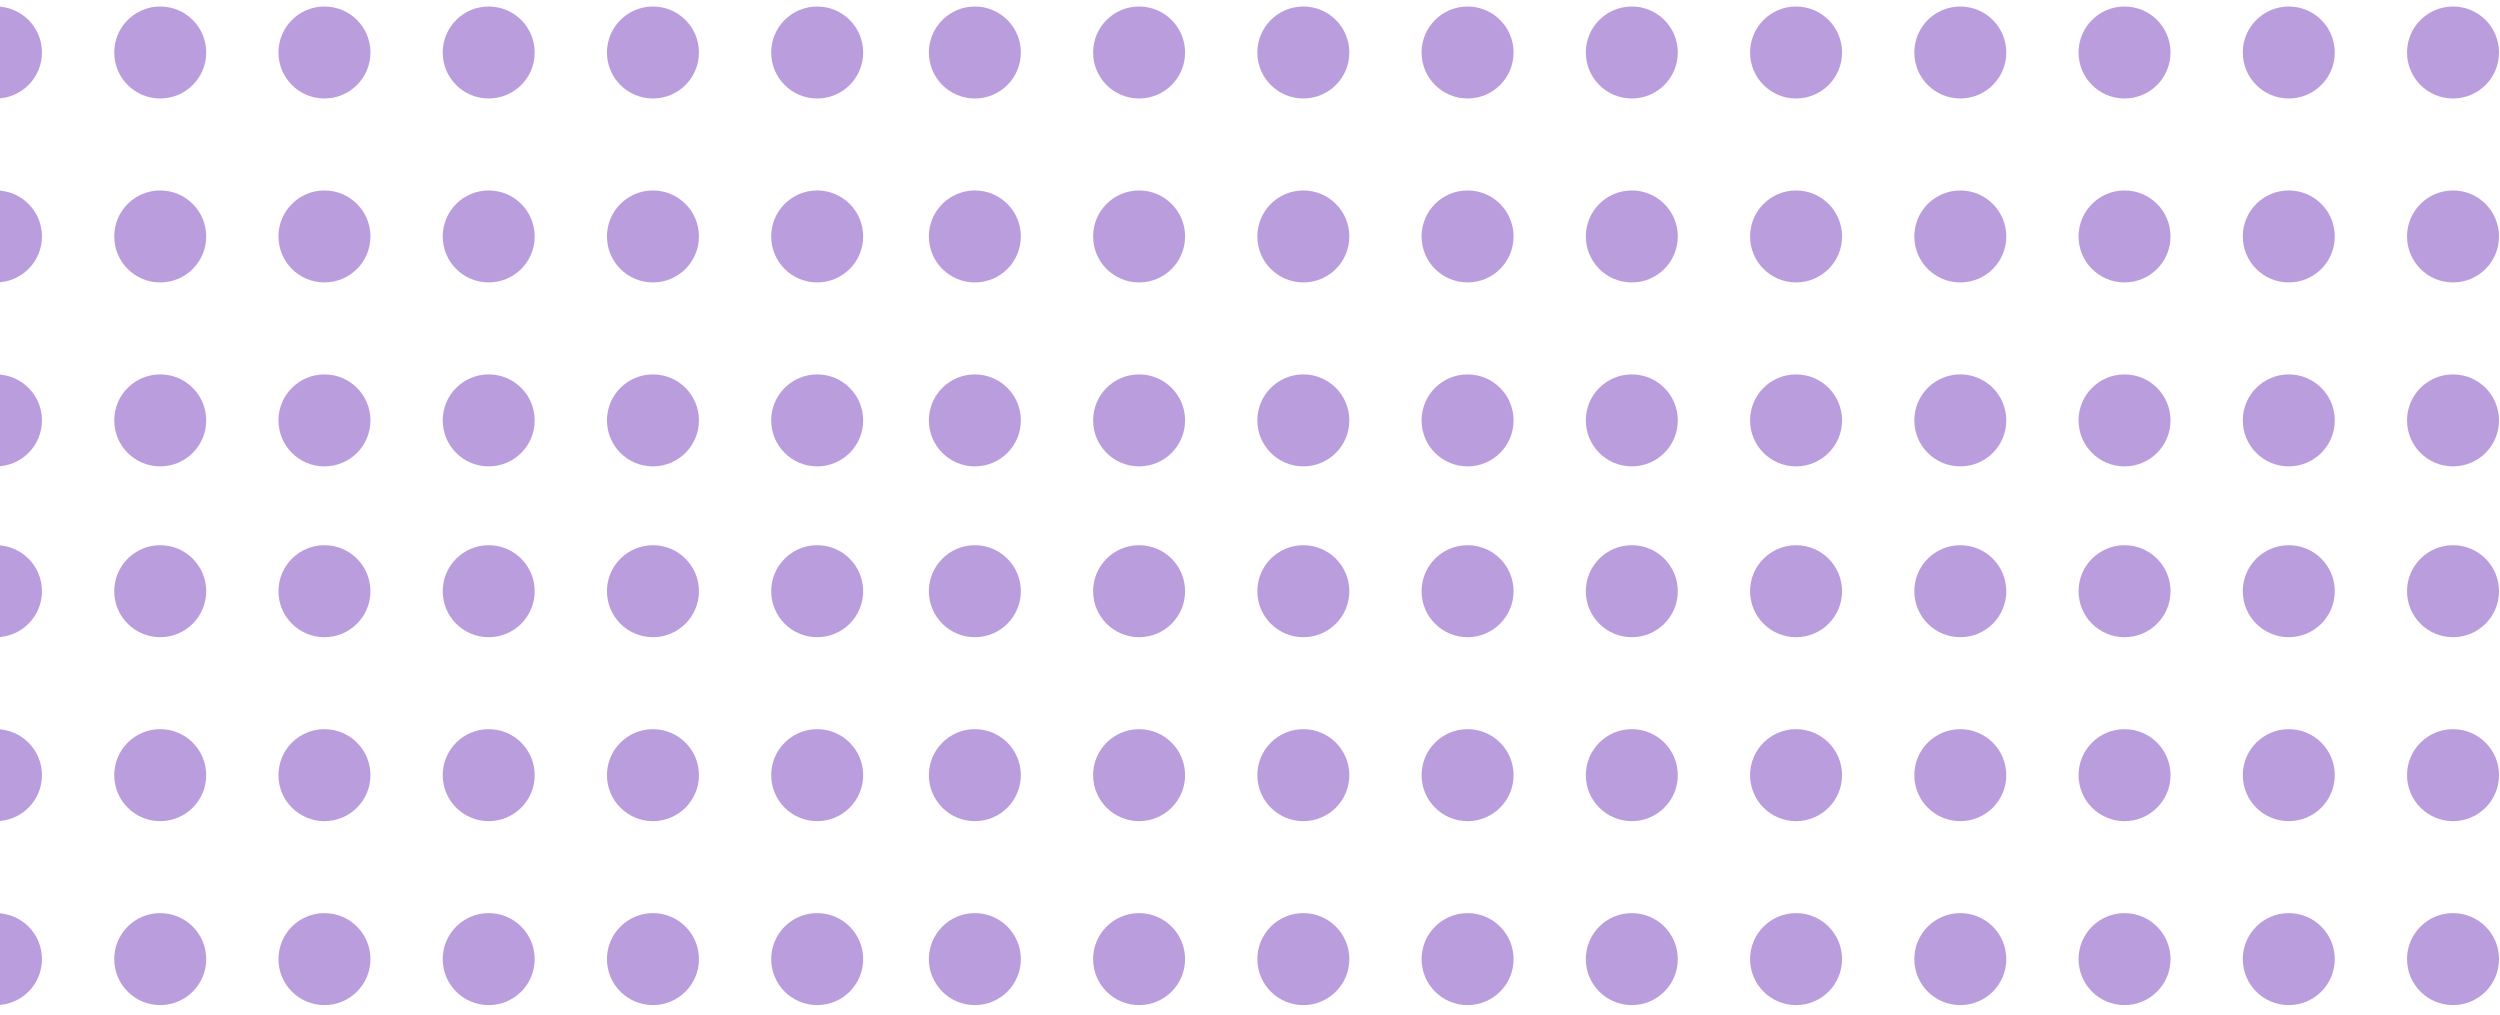 <svg width="197" height="80" viewBox="0 0 197 80" fill="none" xmlns="http://www.w3.org/2000/svg">
<circle cx="-0.317" cy="4.137" r="3.624" fill="#773DBD" fill-opacity="0.5"/>
<circle cx="12.625" cy="4.137" r="3.624" fill="#773DBD" fill-opacity="0.5"/>
<circle cx="25.567" cy="4.137" r="3.624" fill="#773DBD" fill-opacity="0.5"/>
<circle cx="38.51" cy="4.137" r="3.624" fill="#773DBD" fill-opacity="0.5"/>
<circle cx="51.452" cy="4.137" r="3.624" fill="#773DBD" fill-opacity="0.5"/>
<circle cx="64.394" cy="4.137" r="3.624" fill="#773DBD" fill-opacity="0.5"/>
<circle cx="-0.317" cy="18.632" r="3.624" fill="#773DBD" fill-opacity="0.5"/>
<circle cx="12.625" cy="18.632" r="3.624" fill="#773DBD" fill-opacity="0.5"/>
<circle cx="25.567" cy="18.632" r="3.624" fill="#773DBD" fill-opacity="0.5"/>
<circle cx="38.51" cy="18.632" r="3.624" fill="#773DBD" fill-opacity="0.5"/>
<circle cx="51.452" cy="18.632" r="3.624" fill="#773DBD" fill-opacity="0.5"/>
<circle cx="64.394" cy="18.632" r="3.624" fill="#773DBD" fill-opacity="0.5"/>
<circle cx="-0.317" cy="33.127" r="3.624" fill="#773DBD" fill-opacity="0.5"/>
<circle cx="12.625" cy="33.127" r="3.624" fill="#773DBD" fill-opacity="0.5"/>
<circle cx="25.567" cy="33.127" r="3.624" fill="#773DBD" fill-opacity="0.5"/>
<circle cx="38.51" cy="33.127" r="3.624" fill="#773DBD" fill-opacity="0.5"/>
<circle cx="51.452" cy="33.127" r="3.624" fill="#773DBD" fill-opacity="0.5"/>
<circle cx="64.394" cy="33.127" r="3.624" fill="#773DBD" fill-opacity="0.5"/>
<circle cx="-0.317" cy="46.587" r="3.624" fill="#773DBD" fill-opacity="0.5"/>
<circle cx="12.625" cy="46.587" r="3.624" fill="#773DBD" fill-opacity="0.5"/>
<circle cx="25.567" cy="46.587" r="3.624" fill="#773DBD" fill-opacity="0.5"/>
<circle cx="38.51" cy="46.587" r="3.624" fill="#773DBD" fill-opacity="0.5"/>
<circle cx="51.452" cy="46.587" r="3.624" fill="#773DBD" fill-opacity="0.5"/>
<circle cx="64.394" cy="46.587" r="3.624" fill="#773DBD" fill-opacity="0.5"/>
<circle cx="-0.317" cy="61.082" r="3.624" fill="#773DBD" fill-opacity="0.5"/>
<circle cx="12.625" cy="61.082" r="3.624" fill="#773DBD" fill-opacity="0.5"/>
<circle cx="25.567" cy="61.082" r="3.624" fill="#773DBD" fill-opacity="0.5"/>
<circle cx="38.51" cy="61.082" r="3.624" fill="#773DBD" fill-opacity="0.5"/>
<circle cx="51.452" cy="61.082" r="3.624" fill="#773DBD" fill-opacity="0.5"/>
<circle cx="64.394" cy="61.082" r="3.624" fill="#773DBD" fill-opacity="0.5"/>
<circle cx="-0.317" cy="75.578" r="3.624" fill="#773DBD" fill-opacity="0.5"/>
<circle cx="12.625" cy="75.578" r="3.624" fill="#773DBD" fill-opacity="0.5"/>
<circle cx="25.567" cy="75.578" r="3.624" fill="#773DBD" fill-opacity="0.5"/>
<circle cx="38.51" cy="75.578" r="3.624" fill="#773DBD" fill-opacity="0.5"/>
<circle cx="51.452" cy="75.578" r="3.624" fill="#773DBD" fill-opacity="0.5"/>
<circle cx="64.394" cy="75.578" r="3.624" fill="#773DBD" fill-opacity="0.5"/>
<circle cx="76.819" cy="4.137" r="3.624" fill="#773DBD" fill-opacity="0.5"/>
<circle cx="89.761" cy="4.137" r="3.624" fill="#773DBD" fill-opacity="0.5"/>
<circle cx="102.703" cy="4.137" r="3.624" fill="#773DBD" fill-opacity="0.5"/>
<circle cx="115.645" cy="4.137" r="3.624" fill="#773DBD" fill-opacity="0.5"/>
<circle cx="128.587" cy="4.137" r="3.624" fill="#773DBD" fill-opacity="0.5"/>
<circle cx="141.53" cy="4.137" r="3.624" fill="#773DBD" fill-opacity="0.5"/>
<circle cx="154.472" cy="4.137" r="3.624" fill="#773DBD" fill-opacity="0.5"/>
<circle cx="167.414" cy="4.137" r="3.624" fill="#773DBD" fill-opacity="0.5"/>
<circle cx="180.356" cy="4.137" r="3.624" fill="#773DBD" fill-opacity="0.5"/>
<circle cx="193.298" cy="4.137" r="3.624" fill="#773DBD" fill-opacity="0.5"/>
<circle cx="76.819" cy="18.632" r="3.624" fill="#773DBD" fill-opacity="0.5"/>
<circle cx="89.761" cy="18.632" r="3.624" fill="#773DBD" fill-opacity="0.5"/>
<circle cx="102.703" cy="18.632" r="3.624" fill="#773DBD" fill-opacity="0.5"/>
<circle cx="115.645" cy="18.632" r="3.624" fill="#773DBD" fill-opacity="0.5"/>
<circle cx="128.587" cy="18.632" r="3.624" fill="#773DBD" fill-opacity="0.5"/>
<circle cx="141.53" cy="18.632" r="3.624" fill="#773DBD" fill-opacity="0.5"/>
<circle cx="154.472" cy="18.632" r="3.624" fill="#773DBD" fill-opacity="0.5"/>
<circle cx="167.414" cy="18.632" r="3.624" fill="#773DBD" fill-opacity="0.5"/>
<circle cx="180.356" cy="18.632" r="3.624" fill="#773DBD" fill-opacity="0.5"/>
<circle cx="193.298" cy="18.632" r="3.624" fill="#773DBD" fill-opacity="0.5"/>
<circle cx="76.819" cy="33.127" r="3.624" fill="#773DBD" fill-opacity="0.5"/>
<circle cx="89.761" cy="33.127" r="3.624" fill="#773DBD" fill-opacity="0.5"/>
<circle cx="102.703" cy="33.127" r="3.624" fill="#773DBD" fill-opacity="0.5"/>
<circle cx="115.645" cy="33.127" r="3.624" fill="#773DBD" fill-opacity="0.5"/>
<circle cx="128.587" cy="33.127" r="3.624" fill="#773DBD" fill-opacity="0.5"/>
<circle cx="141.53" cy="33.127" r="3.624" fill="#773DBD" fill-opacity="0.5"/>
<circle cx="154.472" cy="33.127" r="3.624" fill="#773DBD" fill-opacity="0.5"/>
<circle cx="167.414" cy="33.127" r="3.624" fill="#773DBD" fill-opacity="0.5"/>
<circle cx="180.356" cy="33.127" r="3.624" fill="#773DBD" fill-opacity="0.5"/>
<circle cx="193.298" cy="33.127" r="3.624" fill="#773DBD" fill-opacity="0.5"/>
<circle cx="76.819" cy="46.587" r="3.624" fill="#773DBD" fill-opacity="0.5"/>
<circle cx="89.761" cy="46.587" r="3.624" fill="#773DBD" fill-opacity="0.5"/>
<circle cx="102.703" cy="46.587" r="3.624" fill="#773DBD" fill-opacity="0.5"/>
<circle cx="115.645" cy="46.587" r="3.624" fill="#773DBD" fill-opacity="0.5"/>
<circle cx="128.587" cy="46.587" r="3.624" fill="#773DBD" fill-opacity="0.5"/>
<circle cx="141.53" cy="46.587" r="3.624" fill="#773DBD" fill-opacity="0.5"/>
<circle cx="154.472" cy="46.587" r="3.624" fill="#773DBD" fill-opacity="0.5"/>
<circle cx="167.414" cy="46.587" r="3.624" fill="#773DBD" fill-opacity="0.5"/>
<circle cx="180.356" cy="46.587" r="3.624" fill="#773DBD" fill-opacity="0.5"/>
<circle cx="193.298" cy="46.587" r="3.624" fill="#773DBD" fill-opacity="0.5"/>
<circle cx="76.819" cy="61.082" r="3.624" fill="#773DBD" fill-opacity="0.5"/>
<circle cx="89.761" cy="61.082" r="3.624" fill="#773DBD" fill-opacity="0.5"/>
<circle cx="102.703" cy="61.082" r="3.624" fill="#773DBD" fill-opacity="0.5"/>
<circle cx="115.645" cy="61.082" r="3.624" fill="#773DBD" fill-opacity="0.5"/>
<circle cx="128.587" cy="61.082" r="3.624" fill="#773DBD" fill-opacity="0.5"/>
<circle cx="141.53" cy="61.082" r="3.624" fill="#773DBD" fill-opacity="0.5"/>
<circle cx="154.472" cy="61.082" r="3.624" fill="#773DBD" fill-opacity="0.5"/>
<circle cx="167.414" cy="61.082" r="3.624" fill="#773DBD" fill-opacity="0.5"/>
<circle cx="180.356" cy="61.082" r="3.624" fill="#773DBD" fill-opacity="0.5"/>
<circle cx="193.298" cy="61.082" r="3.624" fill="#773DBD" fill-opacity="0.5"/>
<circle cx="76.819" cy="75.578" r="3.624" fill="#773DBD" fill-opacity="0.5"/>
<circle cx="89.761" cy="75.578" r="3.624" fill="#773DBD" fill-opacity="0.5"/>
<circle cx="102.703" cy="75.578" r="3.624" fill="#773DBD" fill-opacity="0.5"/>
<circle cx="115.645" cy="75.578" r="3.624" fill="#773DBD" fill-opacity="0.5"/>
<circle cx="128.587" cy="75.578" r="3.624" fill="#773DBD" fill-opacity="0.5"/>
<circle cx="141.53" cy="75.578" r="3.624" fill="#773DBD" fill-opacity="0.5"/>
<circle cx="154.472" cy="75.578" r="3.624" fill="#773DBD" fill-opacity="0.5"/>
<circle cx="167.414" cy="75.578" r="3.624" fill="#773DBD" fill-opacity="0.5"/>
<circle cx="180.356" cy="75.578" r="3.624" fill="#773DBD" fill-opacity="0.5"/>
<circle cx="193.298" cy="75.578" r="3.624" fill="#773DBD" fill-opacity="0.5"/>
</svg>

